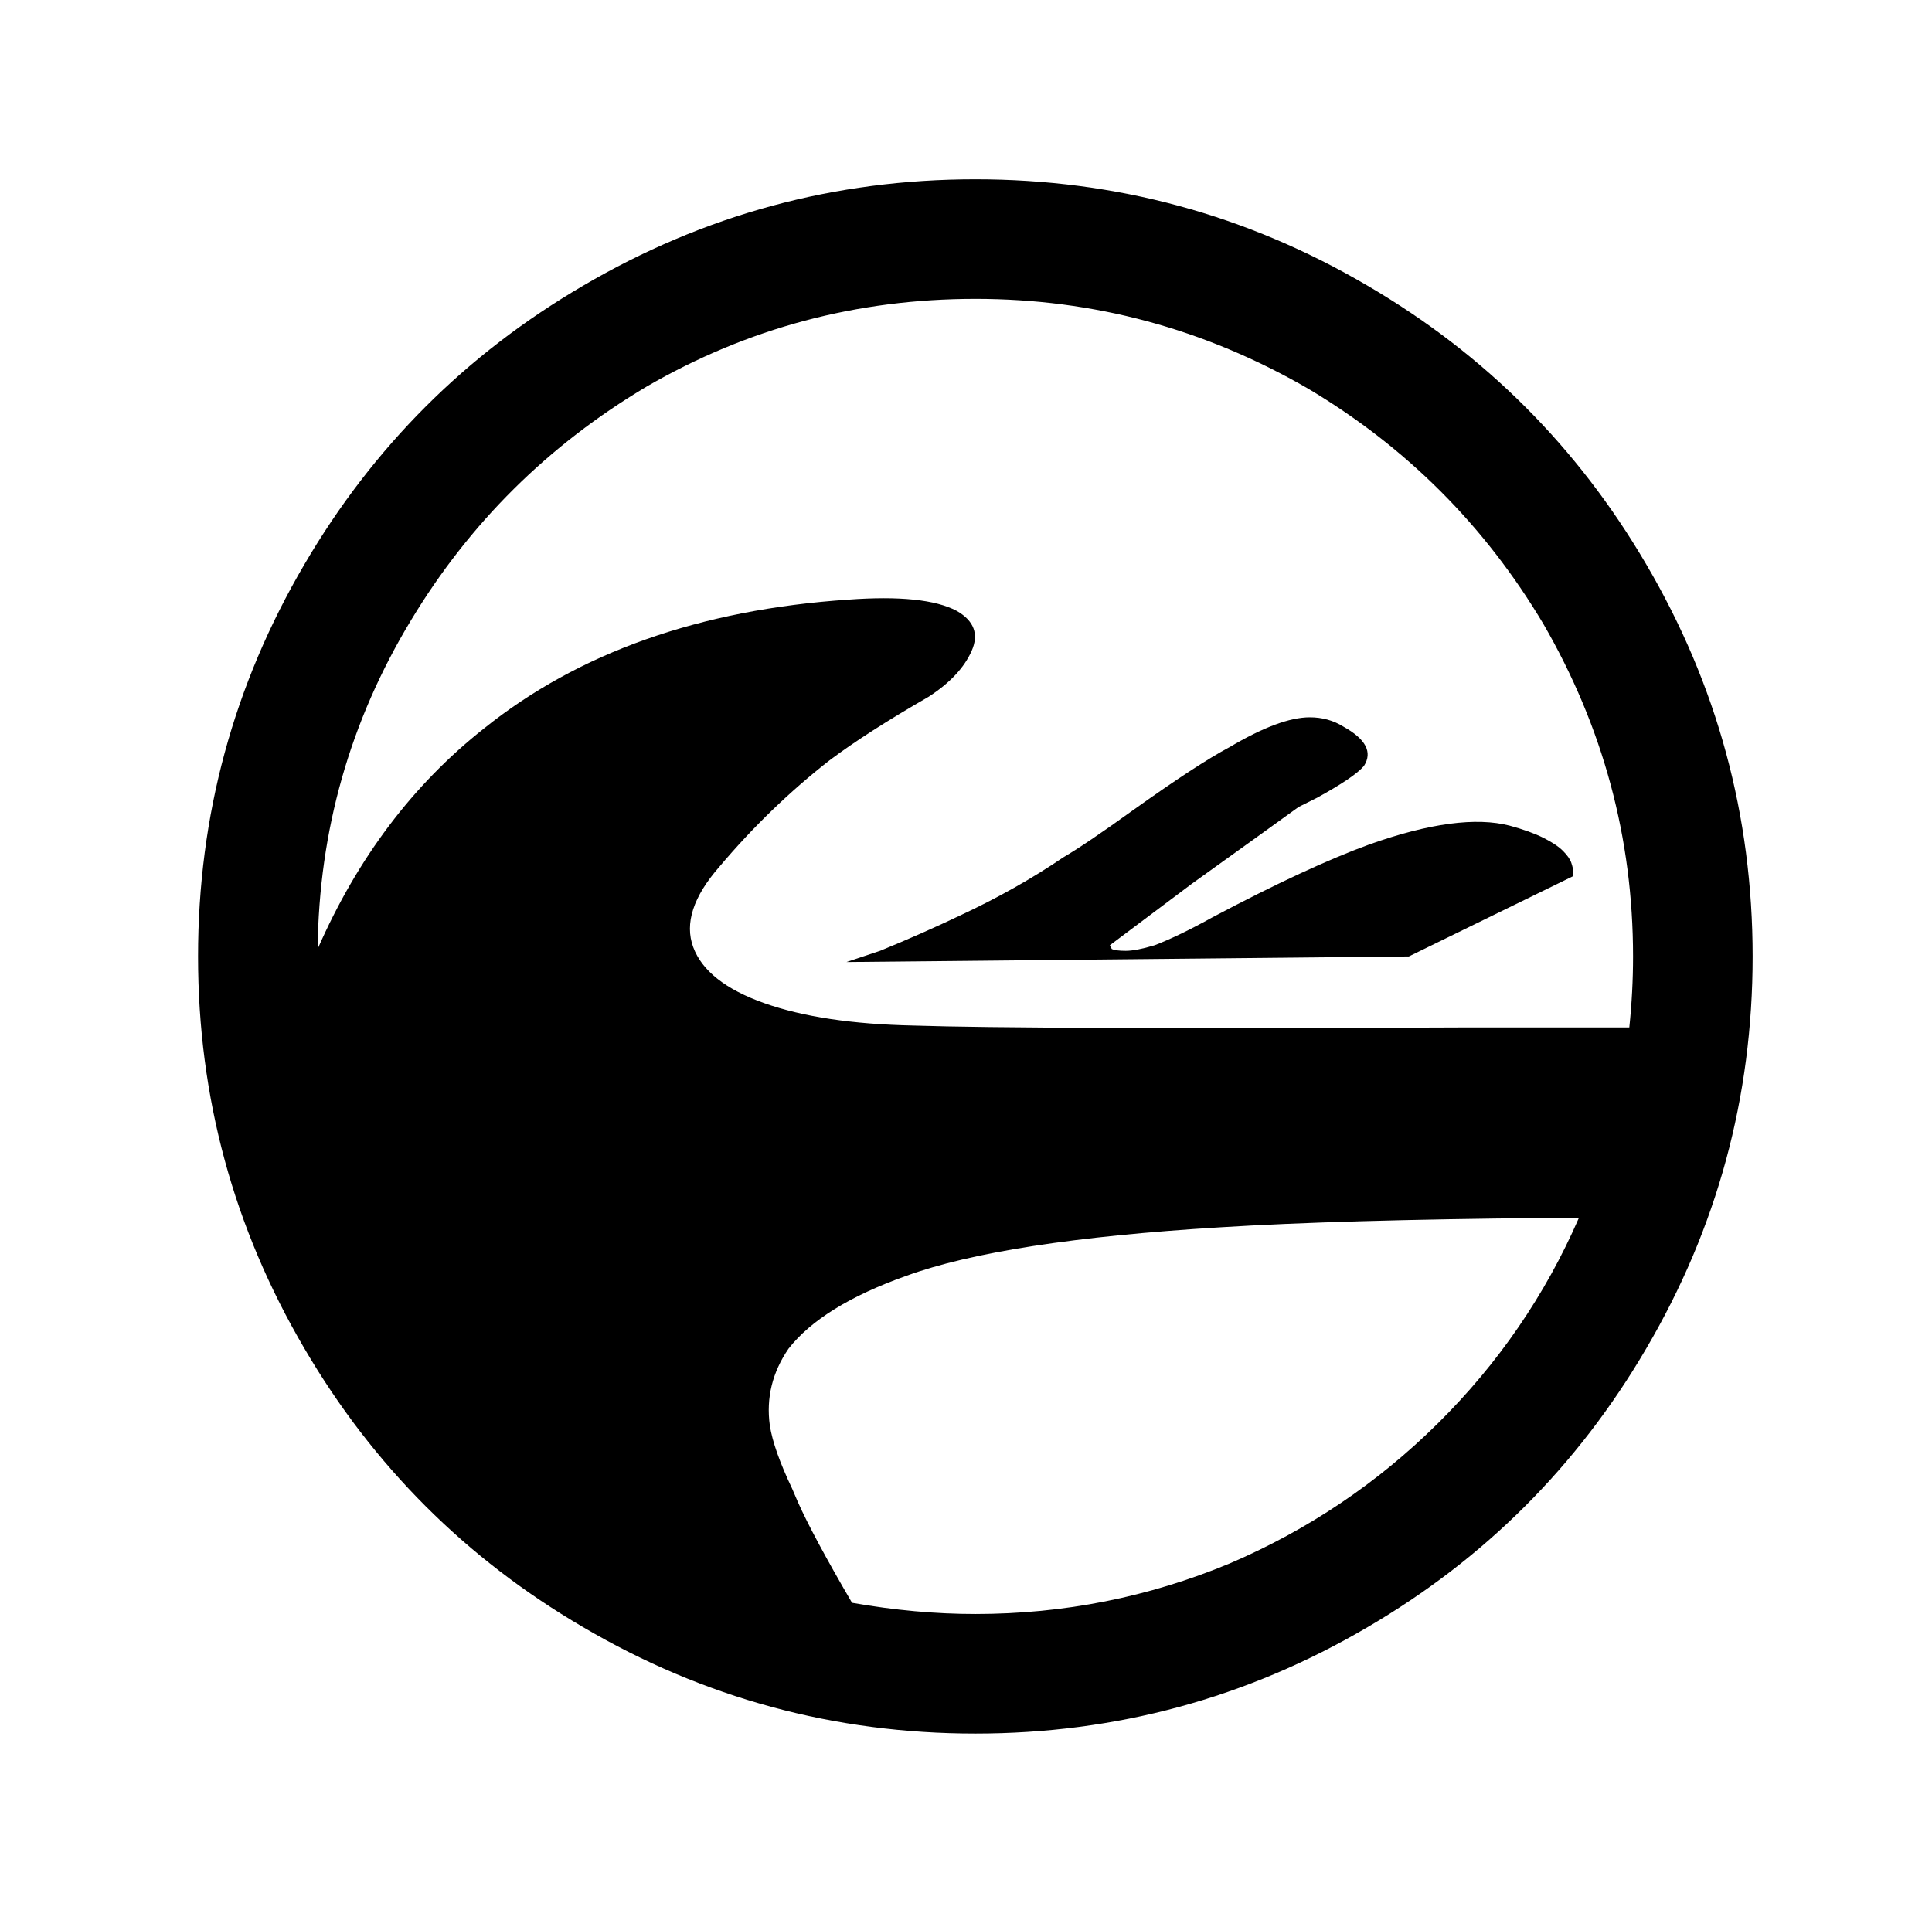 <?xml version="1.0" standalone="no"?>
<!DOCTYPE svg PUBLIC "-//W3C//DTD SVG 1.1//EN" "http://www.w3.org/Graphics/SVG/1.1/DTD/svg11.dtd" >
<svg xmlns="http://www.w3.org/2000/svg" xmlns:xlink="http://www.w3.org/1999/xlink" version="1.1" viewBox="-10 0 1034 1024">
   <path fill="currentColor"
d="M512 96q-113 0 -210 57q-94 55 -149 149q-57 97 -57 210t57 210q55 94 149 149q97 57 210 57t210 -57q94 -55 149 -149q57 -97 57 -210t-57 -210q-55 -94 -149 -149q-97 -57 -210 -57zM512 160q95 0 178 48q79 47 126 126q48 83 48 178q0 19 -2 38h-86q-238 1 -297 -1
q-49 -1 -80 -12t-38 -30t14 -43q27 -32 59 -57q20 -15 53 -34q17 -11 23 -24.5t-8 -21.5q-17 -9 -58 -6q-119 8 -195 69q-57 45 -89 118q1 -95 50 -176q47 -78 126 -125q81 -47 176 -47zM691 384q-16 0 -43 16q-17 9 -52 34q-25 18 -37 25q-25 17 -55 31q-21 10 -43 19
l-18 6l301 -3l88 -43q0 3 0 -2q0 -2 -1 -5t-4.5 -6.5t-10.5 -7t-18 -6.5q-27 -7 -75 10q-33 12 -84 39q-18 10 -31 15q-10 3 -15.5 3t-7.5 -1l-1 -2l44 -33q46 -33 57 -41l10 -5q20 -11 25 -17q7 -11 -11 -21q-8 -5 -18 -5zM835 652q-27 62 -75.5 110t-111.5 75
q-65 27 -136 27q-32 0 -66 -6q-21 -36 -29 -54l-3 -7q-10 -21 -12 -34q-3 -22 10 -41q18 -23 63 -39q52 -19 168 -26q64 -4 174 -5h18z" />
</svg>
